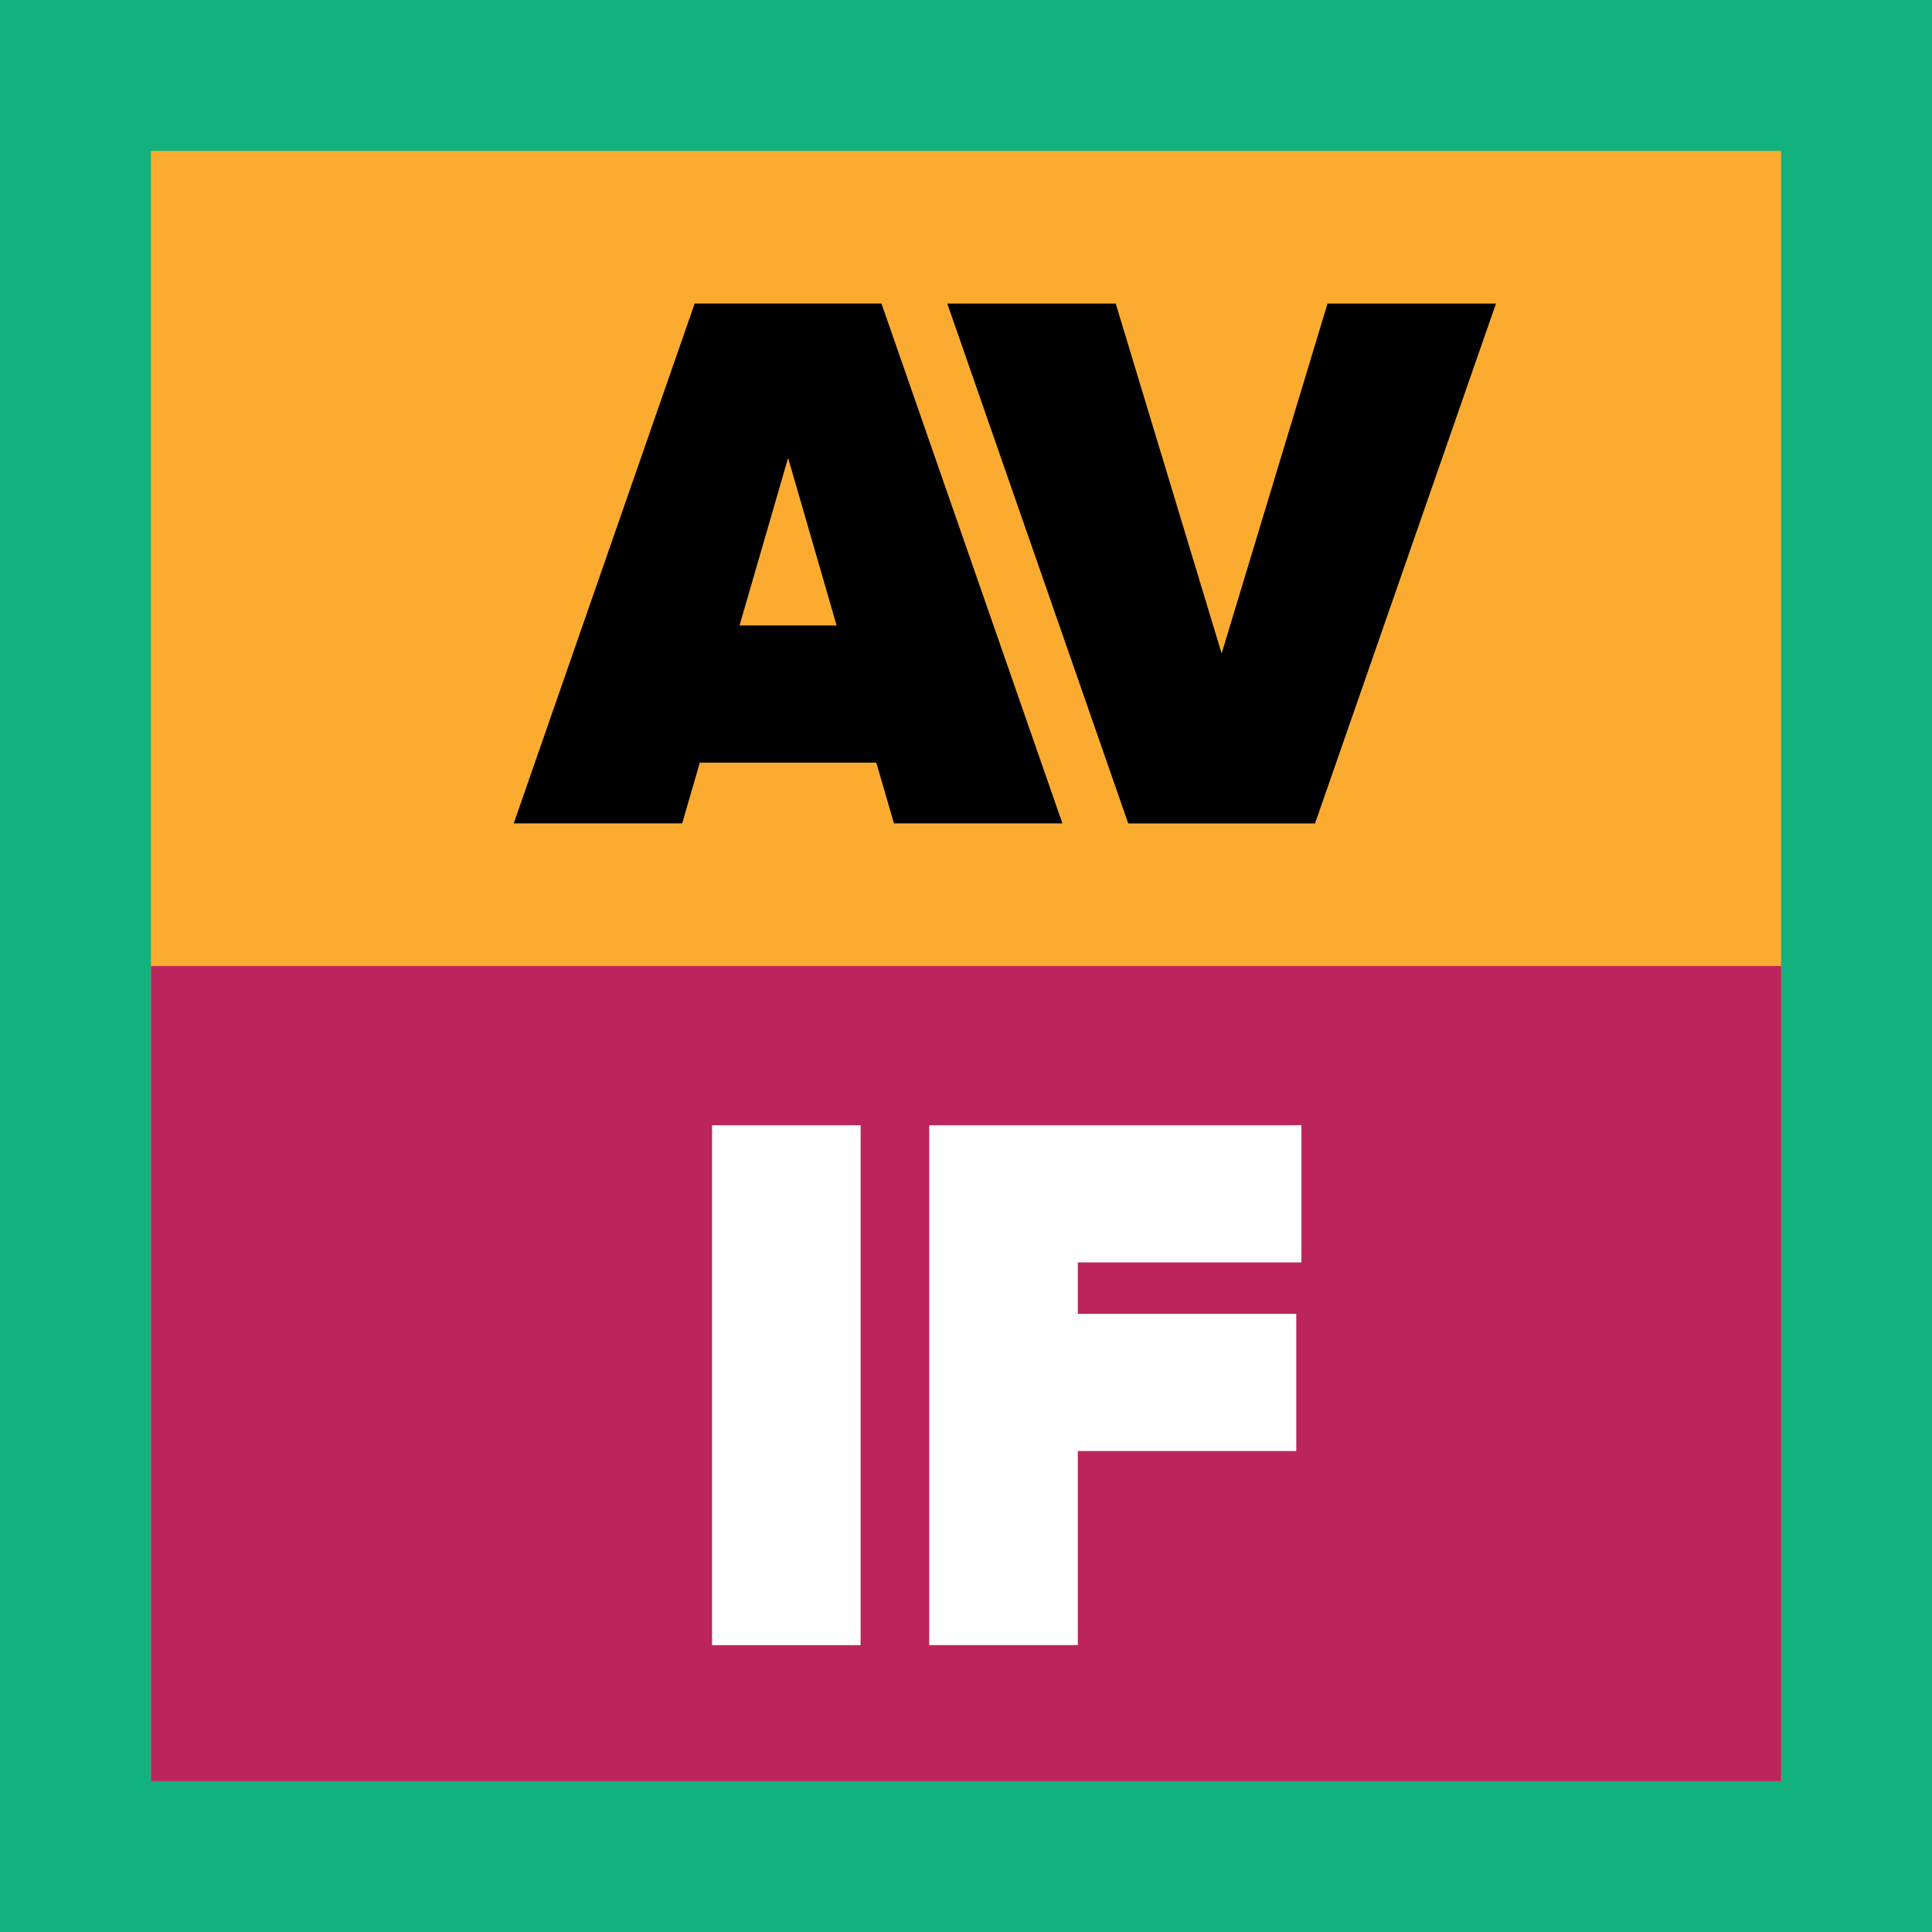 <?xml version="1.0" encoding="UTF-8" standalone="no"?>
<!-- Created with Inkscape (http://www.inkscape.org/) -->

<svg
   width="64"
   height="64"
   viewBox="0 0 16.933 16.933"
   version="1.1"
   id="svg13202"
   inkscape:version="1.2.2 (b0a8486541, 2022-12-01)"
   sodipodi:docname="favicon.svg"
   xmlns:inkscape="http://www.inkscape.org/namespaces/inkscape"
   xmlns:sodipodi="http://sodipodi.sourceforge.net/DTD/sodipodi-0.dtd"
   xmlns="http://www.w3.org/2000/svg"
   xmlns:svg="http://www.w3.org/2000/svg">
  <sodipodi:namedview
     id="namedview13204"
     pagecolor="#ffffff"
     bordercolor="#000000"
     borderopacity="0.25"
     inkscape:showpageshadow="2"
     inkscape:pageopacity="0.0"
     inkscape:pagecheckerboard="0"
     inkscape:deskcolor="#d1d1d1"
     inkscape:document-units="px"
     showgrid="false"
     showguides="true"
     inkscape:zoom="5.5945567"
     inkscape:cx="37.447114"
     inkscape:cy="35.838407"
     inkscape:window-width="1854"
     inkscape:window-height="1011"
     inkscape:window-x="0"
     inkscape:window-y="0"
     inkscape:window-maximized="1"
     inkscape:current-layer="g2945"/>
  <defs
     id="defs13199"/>
  <g
     inkscape:label="Layer 1"
     inkscape:groupmode="layer"
     id="layer1">
    <rect
       style="fill:#12b17d;stroke-width:0.327"
       id="rect17074"
       width="16.933"
       height="16.933"
       x="2.7755576e-17"
       y="0"/>
    <rect
       style="fill:#fbac30;fill-opacity:1;stroke-width:1.309"
       id="rect17076"
       width="14.287"
       height="14.287"
       x="1.323"
       y="-15.61"
       transform="rotate(90)"/>
    <rect
       style="fill:#bb255c;fill-opacity:1;stroke-width:0.827"
       id="rect17149"
       width="7.144"
       height="14.287"
       x="8.467"
       y="-15.61"
       transform="rotate(90)"/>
    <g
       id="g2947"
       transform="matrix(0.035,0,0,0.035,-28.006,0.951)">
	
	
<g
   id="g2945"
   transform="translate(629.772,208.574)">
		<path
   d="m 379.902,-79.12 h -24.31 l 12.16,-41.96 z m 56.54,49.57 -45.31,-130.19 h -46.78 l -45.31,130.19 h 42.18 l 4.42,-15.22 h 44.2 l 4.42,15.22 z"
   id="path2937"/>
<polygon
   class="st3"
   points="514.62,295.49 514.62,261.14 459.92,261.14 459.92,248.26 515.91,248.26 515.91,213.91 422.71,213.91 422.71,344.09 459.92,344.09 459.92,295.49 "
   id="polygon2941"
   style="fill:#ffffff"
   transform="translate(-19.619,-167.878)"/>
<rect
   x="348.711"
   y="46.032"
   class="st3"
   width="37.2"
   height="130.19"
   id="rect2943"
   style="fill:#ffffff"/>
<polygon
   points="285.89,301.54 259.37,213.91 217.19,213.91 262.5,344.09 309.28,344.09 354.59,213.91 312.41,213.91 "
   id="polygon2939"
   transform="translate(190.422,-373.64)"/>

		
		
		
	</g>
</g>
  </g>
</svg>
